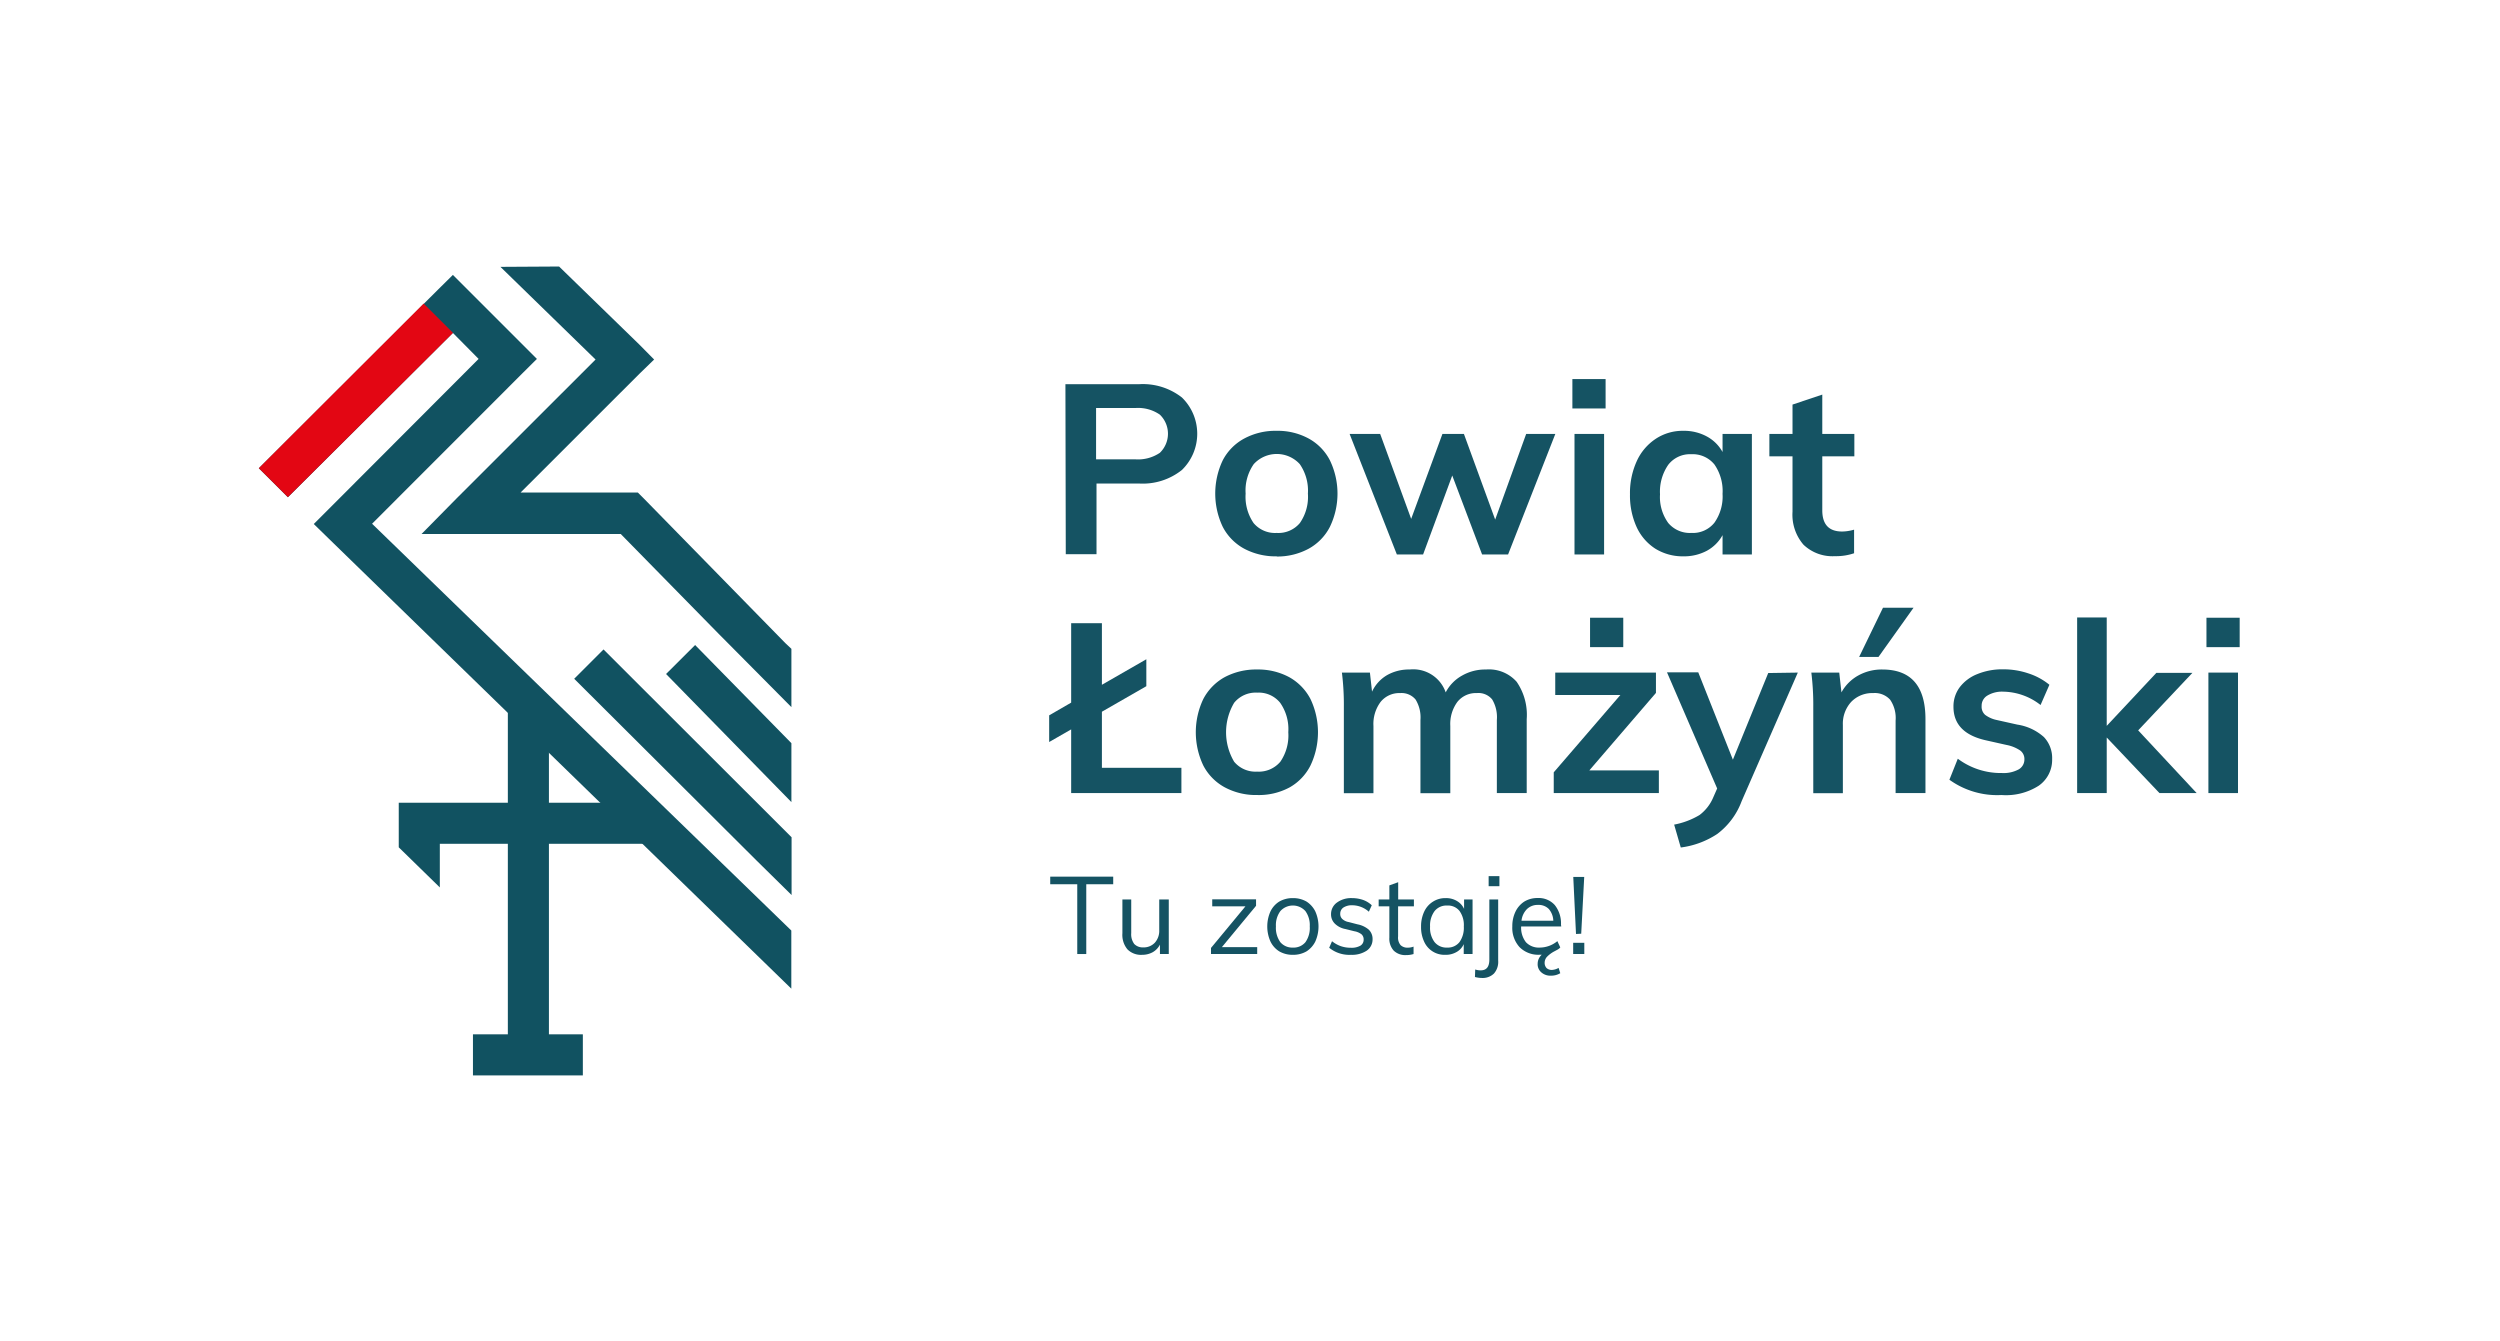 <svg id="Warstwa_1" data-name="Warstwa 1" xmlns="http://www.w3.org/2000/svg" viewBox="0 0 283.01 151.86"><defs><style>.cls-1{fill:#155363;}.cls-2{fill:#115261;}.cls-3{fill:#e30613;}</style></defs><title>logo-fcolor</title><path class="cls-1" d="M128.55,52a4.4,4.4,0,0,0,2.75-.74,3,3,0,0,0,0-4.32,4.31,4.31,0,0,0-2.76-.75h-4.46V52Zm-7.94-8.51H129A7.17,7.17,0,0,1,133.8,45a5.72,5.72,0,0,1,0,8.2A7.1,7.1,0,0,1,129,54.74h-4.87v8h-3.48Z"/><path class="cls-1" d="M144.52,60.33a3.17,3.17,0,0,0,2.63-1.12,5.19,5.19,0,0,0,.91-3.33,5.27,5.27,0,0,0-.92-3.34,3.53,3.53,0,0,0-5.21,0,5.21,5.21,0,0,0-.92,3.34,5.25,5.25,0,0,0,.9,3.33,3.16,3.16,0,0,0,2.61,1.12m0,2.65a7.55,7.55,0,0,1-3.66-.86,5.9,5.9,0,0,1-2.44-2.48,8.76,8.76,0,0,1,0-7.53,5.87,5.87,0,0,1,2.44-2.47,7.45,7.45,0,0,1,3.66-.87,7.34,7.34,0,0,1,3.62.87,5.86,5.86,0,0,1,2.41,2.47,8.67,8.67,0,0,1,0,7.53,5.88,5.88,0,0,1-2.41,2.48A7.45,7.45,0,0,1,144.55,63Z"/><polygon class="cls-1" points="172.77 49.12 176.07 49.12 170.72 62.77 167.78 62.77 164.4 53.83 161.1 62.77 158.13 62.77 152.78 49.12 156.24 49.12 159.75 58.74 163.29 49.12 165.72 49.12 169.26 58.82 172.77 49.12"/><path class="cls-1" d="M178,42.91h3.76v3.33H178Zm.24,19.86V49.12h3.35V62.77Z"/><path class="cls-1" d="M191.48,60.33a3.12,3.12,0,0,0,2.6-1.16,5.14,5.14,0,0,0,.92-3.26,5.28,5.28,0,0,0-.92-3.33,3.17,3.17,0,0,0-2.62-1.16,3.11,3.11,0,0,0-2.61,1.2,5.35,5.35,0,0,0-.93,3.34,5,5,0,0,0,.93,3.24,3.2,3.2,0,0,0,2.63,1.13m6.84-11.21V62.77H195V60.58a4.46,4.46,0,0,1-1.78,1.77,5.5,5.5,0,0,1-2.66.63,5.9,5.9,0,0,1-3.16-.86,5.77,5.77,0,0,1-2.13-2.46,8.61,8.61,0,0,1-.75-3.7,8.71,8.71,0,0,1,.76-3.74,6,6,0,0,1,2.15-2.54,5.52,5.52,0,0,1,3.13-.91,5.4,5.4,0,0,1,2.66.64A4.43,4.43,0,0,1,195,51.17V49.12Z"/><path class="cls-1" d="M206.29,51.66v6.11c0,1.6.75,2.4,2.24,2.4a5,5,0,0,0,1.36-.21v2.67a6.31,6.31,0,0,1-2.17.33,4.73,4.73,0,0,1-3.56-1.3,5.19,5.19,0,0,1-1.24-3.73V51.66H200.3V49.12h2.62V45.8l3.37-1.13v4.45h3.63v2.54Z"/><polygon class="cls-1" points="124.74 86.92 133.74 86.92 133.74 89.78 121.26 89.78 121.26 82.57 118.77 84 118.77 80.98 121.26 79.54 121.26 70.55 124.74 70.55 124.74 77.52 129.77 74.63 129.77 77.68 124.74 80.57 124.74 86.92"/><path class="cls-1" d="M142.3,87.35a3.19,3.19,0,0,0,2.64-1.12,5.26,5.26,0,0,0,.9-3.34,5.18,5.18,0,0,0-.92-3.33,3.11,3.11,0,0,0-2.59-1.15,3.14,3.14,0,0,0-2.62,1.15,6.54,6.54,0,0,0,0,6.67,3.14,3.14,0,0,0,2.6,1.12m0,2.65a7.47,7.47,0,0,1-3.66-.87,5.91,5.91,0,0,1-2.43-2.47,8.76,8.76,0,0,1,0-7.53,6,6,0,0,1,2.43-2.48,7.58,7.58,0,0,1,3.66-.86,7.42,7.42,0,0,1,3.62.86,6,6,0,0,1,2.42,2.48,8.76,8.76,0,0,1,0,7.53A5.88,5.88,0,0,1,146,89.13,7.32,7.32,0,0,1,142.33,90Z"/><path class="cls-1" d="M168.23,75.79a4.19,4.19,0,0,1,3.46,1.39,6.59,6.59,0,0,1,1.14,4.23v8.37h-3.38V81.51a3.93,3.93,0,0,0-.53-2.33,2,2,0,0,0-1.74-.72,2.67,2.67,0,0,0-2.2,1,4.22,4.22,0,0,0-.8,2.72v7.61H160.8V81.51a3.87,3.87,0,0,0-.55-2.32,2.06,2.06,0,0,0-1.74-.73,2.71,2.71,0,0,0-2.22,1,4.16,4.16,0,0,0-.81,2.72v7.61h-3.35V80a29.7,29.7,0,0,0-.22-3.86h3.17l.24,2.16A4.25,4.25,0,0,1,157,76.44a5,5,0,0,1,2.58-.65,3.89,3.89,0,0,1,4.08,2.59,4.58,4.58,0,0,1,1.85-1.9,5.27,5.27,0,0,1,2.68-.69"/><path class="cls-1" d="M180,69.93h3.76v3.33H180Zm-.08,17.28h7.87v2.57H175.89V87.43l7.54-8.75h-7.37V76.14h11.4v2.3Z"/><path class="cls-1" d="M203.52,76.14,197.16,90.7a8.2,8.2,0,0,1-2.75,3.7,9.69,9.69,0,0,1-4.14,1.54l-.75-2.59a8.75,8.75,0,0,0,2.88-1.09,4.86,4.86,0,0,0,1.55-2l.44-1-5.68-13.15h3.54L196.17,86l4-9.81Z"/><path class="cls-1" d="M212.65,74.37h-2.19l2.7-5.57h3.46Zm.43,1.42q4.89,0,4.89,5.62v8.37h-3.38V81.57a3.66,3.66,0,0,0-.62-2.36,2.34,2.34,0,0,0-1.92-.75,3.3,3.3,0,0,0-2.49,1,3.66,3.66,0,0,0-.94,2.61v7.72h-3.35V80a29.7,29.7,0,0,0-.22-3.86h3.16l.25,2.24a4.85,4.85,0,0,1,1.9-1.91A5.46,5.46,0,0,1,213.08,75.79Z"/><path class="cls-1" d="M226.57,90a9.26,9.26,0,0,1-5.89-1.73l.95-2.38a8.13,8.13,0,0,0,5,1.62,3.58,3.58,0,0,0,1.87-.4,1.28,1.28,0,0,0,.67-1.14,1.2,1.2,0,0,0-.46-1,4.15,4.15,0,0,0-1.57-.64l-2.27-.51c-2.48-.54-3.73-1.81-3.73-3.81a3.61,3.61,0,0,1,.7-2.2,4.62,4.62,0,0,1,2-1.5,7.45,7.45,0,0,1,2.94-.54,8.8,8.8,0,0,1,2.81.45A7.28,7.28,0,0,1,232,77.52l-1,2.29a7,7,0,0,0-4.21-1.51,3.21,3.21,0,0,0-1.81.44,1.32,1.32,0,0,0-.65,1.18,1.22,1.22,0,0,0,.39,1,3.32,3.32,0,0,0,1.33.59l2.33.52a5.81,5.81,0,0,1,3,1.41,3.45,3.45,0,0,1,.93,2.5,3.55,3.55,0,0,1-1.51,3A6.87,6.87,0,0,1,226.57,90"/><polygon class="cls-1" points="248.67 89.78 244.46 89.78 238.49 83.49 238.49 89.78 235.14 89.78 235.14 69.9 238.49 69.9 238.49 82.17 244.11 76.17 248.19 76.17 242.05 82.68 248.67 89.78"/><path class="cls-1" d="M249.78,69.93h3.76v3.33h-3.76ZM250,89.78V76.14h3.35V89.78Z"/><polygon class="cls-1" points="121.95 108 121.95 100.1 118.89 100.1 118.89 99.24 126.02 99.24 126.02 100.1 122.97 100.1 122.97 108 121.95 108"/><path class="cls-1" d="M132.31,101.82V108h-1v-1.07a2.05,2.05,0,0,1-.83.87,2.47,2.47,0,0,1-1.19.29,2.15,2.15,0,0,1-1.66-.62,2.56,2.56,0,0,1-.57-1.82v-3.83h1v3.81a1.83,1.83,0,0,0,.34,1.23,1.33,1.33,0,0,0,1,.39,1.73,1.73,0,0,0,1.33-.53,2,2,0,0,0,.5-1.41v-3.49Z"/><polygon class="cls-1" points="138.32 107.22 142.32 107.22 142.32 108 137.09 108 137.09 107.31 140.99 102.6 137.23 102.6 137.23 101.81 142.19 101.81 142.19 102.54 138.32 107.22"/><path class="cls-1" d="M146.37,107.27a1.73,1.73,0,0,0,1.41-.61,2.78,2.78,0,0,0,.49-1.78,2.72,2.72,0,0,0-.5-1.75,1.91,1.91,0,0,0-2.82,0,2.67,2.67,0,0,0-.51,1.75,2.78,2.78,0,0,0,.5,1.78,1.77,1.77,0,0,0,1.43.61m0,.82a3,3,0,0,1-1.55-.39,2.7,2.7,0,0,1-1-1.12,4.19,4.19,0,0,1,0-3.4,2.7,2.7,0,0,1,1-1.12,3,3,0,0,1,1.55-.39,3,3,0,0,1,1.53.39,2.79,2.79,0,0,1,1,1.12,4.19,4.19,0,0,1,0,3.4,2.79,2.79,0,0,1-1,1.12A3,3,0,0,1,146.37,108.09Z"/><path class="cls-1" d="M152.94,108.09a3.61,3.61,0,0,1-2.47-.8l.32-.74a3.38,3.38,0,0,0,1,.56,3.47,3.47,0,0,0,1.15.18,2,2,0,0,0,1.07-.24.78.78,0,0,0,.36-.69.76.76,0,0,0-.25-.6,1.82,1.82,0,0,0-.81-.34l-1-.25a2.28,2.28,0,0,1-1.2-.61,1.46,1.46,0,0,1-.43-1.06,1.59,1.59,0,0,1,.66-1.32,2.71,2.71,0,0,1,1.72-.51,3.87,3.87,0,0,1,1.23.2,2.81,2.81,0,0,1,1,.61l-.33.73a2.85,2.85,0,0,0-1.87-.73,1.76,1.76,0,0,0-1,.25.83.83,0,0,0-.37.71.77.77,0,0,0,.24.6,1.42,1.42,0,0,0,.72.34l1,.26a2.73,2.73,0,0,1,1.28.61,1.46,1.46,0,0,1,.42,1.08,1.53,1.53,0,0,1-.65,1.28,3,3,0,0,1-1.77.48"/><path class="cls-1" d="M158.27,102.6V106a1.32,1.32,0,0,0,.29,1,1.11,1.11,0,0,0,.8.28,1.84,1.84,0,0,0,.66-.12V108a2.84,2.84,0,0,1-.86.12,1.87,1.87,0,0,1-1.38-.5,2,2,0,0,1-.5-1.47V102.6h-1.21v-.78h1.21v-1.59l1-.36v1.95h1.78v.78Z"/><path class="cls-1" d="M163.82,107.27a1.68,1.68,0,0,0,1.4-.62,2.8,2.8,0,0,0,.49-1.77,2.73,2.73,0,0,0-.49-1.76,1.67,1.67,0,0,0-1.4-.61,1.72,1.72,0,0,0-1.42.63,2.73,2.73,0,0,0-.51,1.76,2.67,2.67,0,0,0,.51,1.75,1.72,1.72,0,0,0,1.42.62m2.88-5.45V108h-1v-1.12a1.89,1.89,0,0,1-.81.89,2.44,2.44,0,0,1-1.28.32,2.52,2.52,0,0,1-2.4-1.51,3.85,3.85,0,0,1-.34-1.68,3.92,3.92,0,0,1,.35-1.69,2.63,2.63,0,0,1,1-1.14,2.57,2.57,0,0,1,1.43-.4,2.37,2.37,0,0,1,1.27.32,2,2,0,0,1,.82.9v-1.07Z"/><path class="cls-1" d="M168.52,99.18h1.22v1.14h-1.22ZM167,109.75a2,2,0,0,0,.6.1c.69,0,1-.41,1-1.23v-6.8h1v6.92a2,2,0,0,1-.48,1.47,1.82,1.82,0,0,1-1.34.5,3.22,3.22,0,0,1-.81-.11Z"/><path class="cls-1" d="M174.11,102.44a1.73,1.73,0,0,0-1.25.47,2.21,2.21,0,0,0-.62,1.32h3.6a2.13,2.13,0,0,0-.51-1.33,1.61,1.61,0,0,0-1.22-.46m2.63,2.44H172.2a2.68,2.68,0,0,0,.54,1.78,2,2,0,0,0,1.56.61,3.16,3.16,0,0,0,2-.73l.33.71a.78.78,0,0,1-.21.19c-.08.06-.23.13-.43.24a3.3,3.3,0,0,0-.87.64,1,1,0,0,0-.26.67.85.85,0,0,0,.22.6.87.87,0,0,0,.61.21,1.71,1.71,0,0,0,.75-.23l.19.6a2,2,0,0,1-1.06.28,1.54,1.54,0,0,1-1.08-.37,1.2,1.2,0,0,1-.42-1,1.38,1.38,0,0,1,.46-1h-.23a3,3,0,0,1-2.28-.86,3.23,3.23,0,0,1-.82-2.34,3.77,3.77,0,0,1,.36-1.68,2.8,2.8,0,0,1,1-1.14,2.84,2.84,0,0,1,1.51-.4,2.44,2.44,0,0,1,1.94.8,3.32,3.32,0,0,1,.7,2.22Z"/><path class="cls-1" d="M178.09,106.73h1.26V108h-1.26Zm.32-1-.31-6.46h1.24L179,105.7Z"/><polygon class="cls-2" points="51.27 31.12 49.62 32.75 29.3 53.01 32.59 56.29 51.27 37.69 54.18 40.63 37.18 57.66 35.52 59.32 37.18 60.94 89.58 111.92 89.58 105.34 42.12 59.29 59.12 42.28 60.78 40.63 52.9 32.75 51.27 31.12"/><path class="cls-2" d="M68.32,73.52,65,76.84,85.61,97.38l4,3.94V94.78ZM56.65,30.21,67.42,40.7,51.66,56.45l-3.94,4H70.27L81.6,72l.6.6,7.39,7.45V73.45l-.69-.65-16-16.35-.69-.69H58.93L72.37,42.33l1.68-1.63L72.37,39l-9.08-8.83Z"/><rect class="cls-2" x="57.49" y="78.9" width="4.65" height="41.82"/><polygon class="cls-2" points="45.14 90.87 45.14 95.92 49.79 100.46 49.79 95.52 73.92 95.52 73.92 90.87 47.47 90.87 45.14 90.87"/><rect class="cls-2" x="53.54" y="117.09" width="12.44" height="4.65"/><polygon class="cls-2" points="78.69 73.02 75.4 76.3 89.59 90.8 89.59 84.13 78.69 73.02"/><polygon class="cls-3" points="47.96 34.37 29.3 53 32.59 56.28 51.28 37.68 47.96 34.37"/></svg>